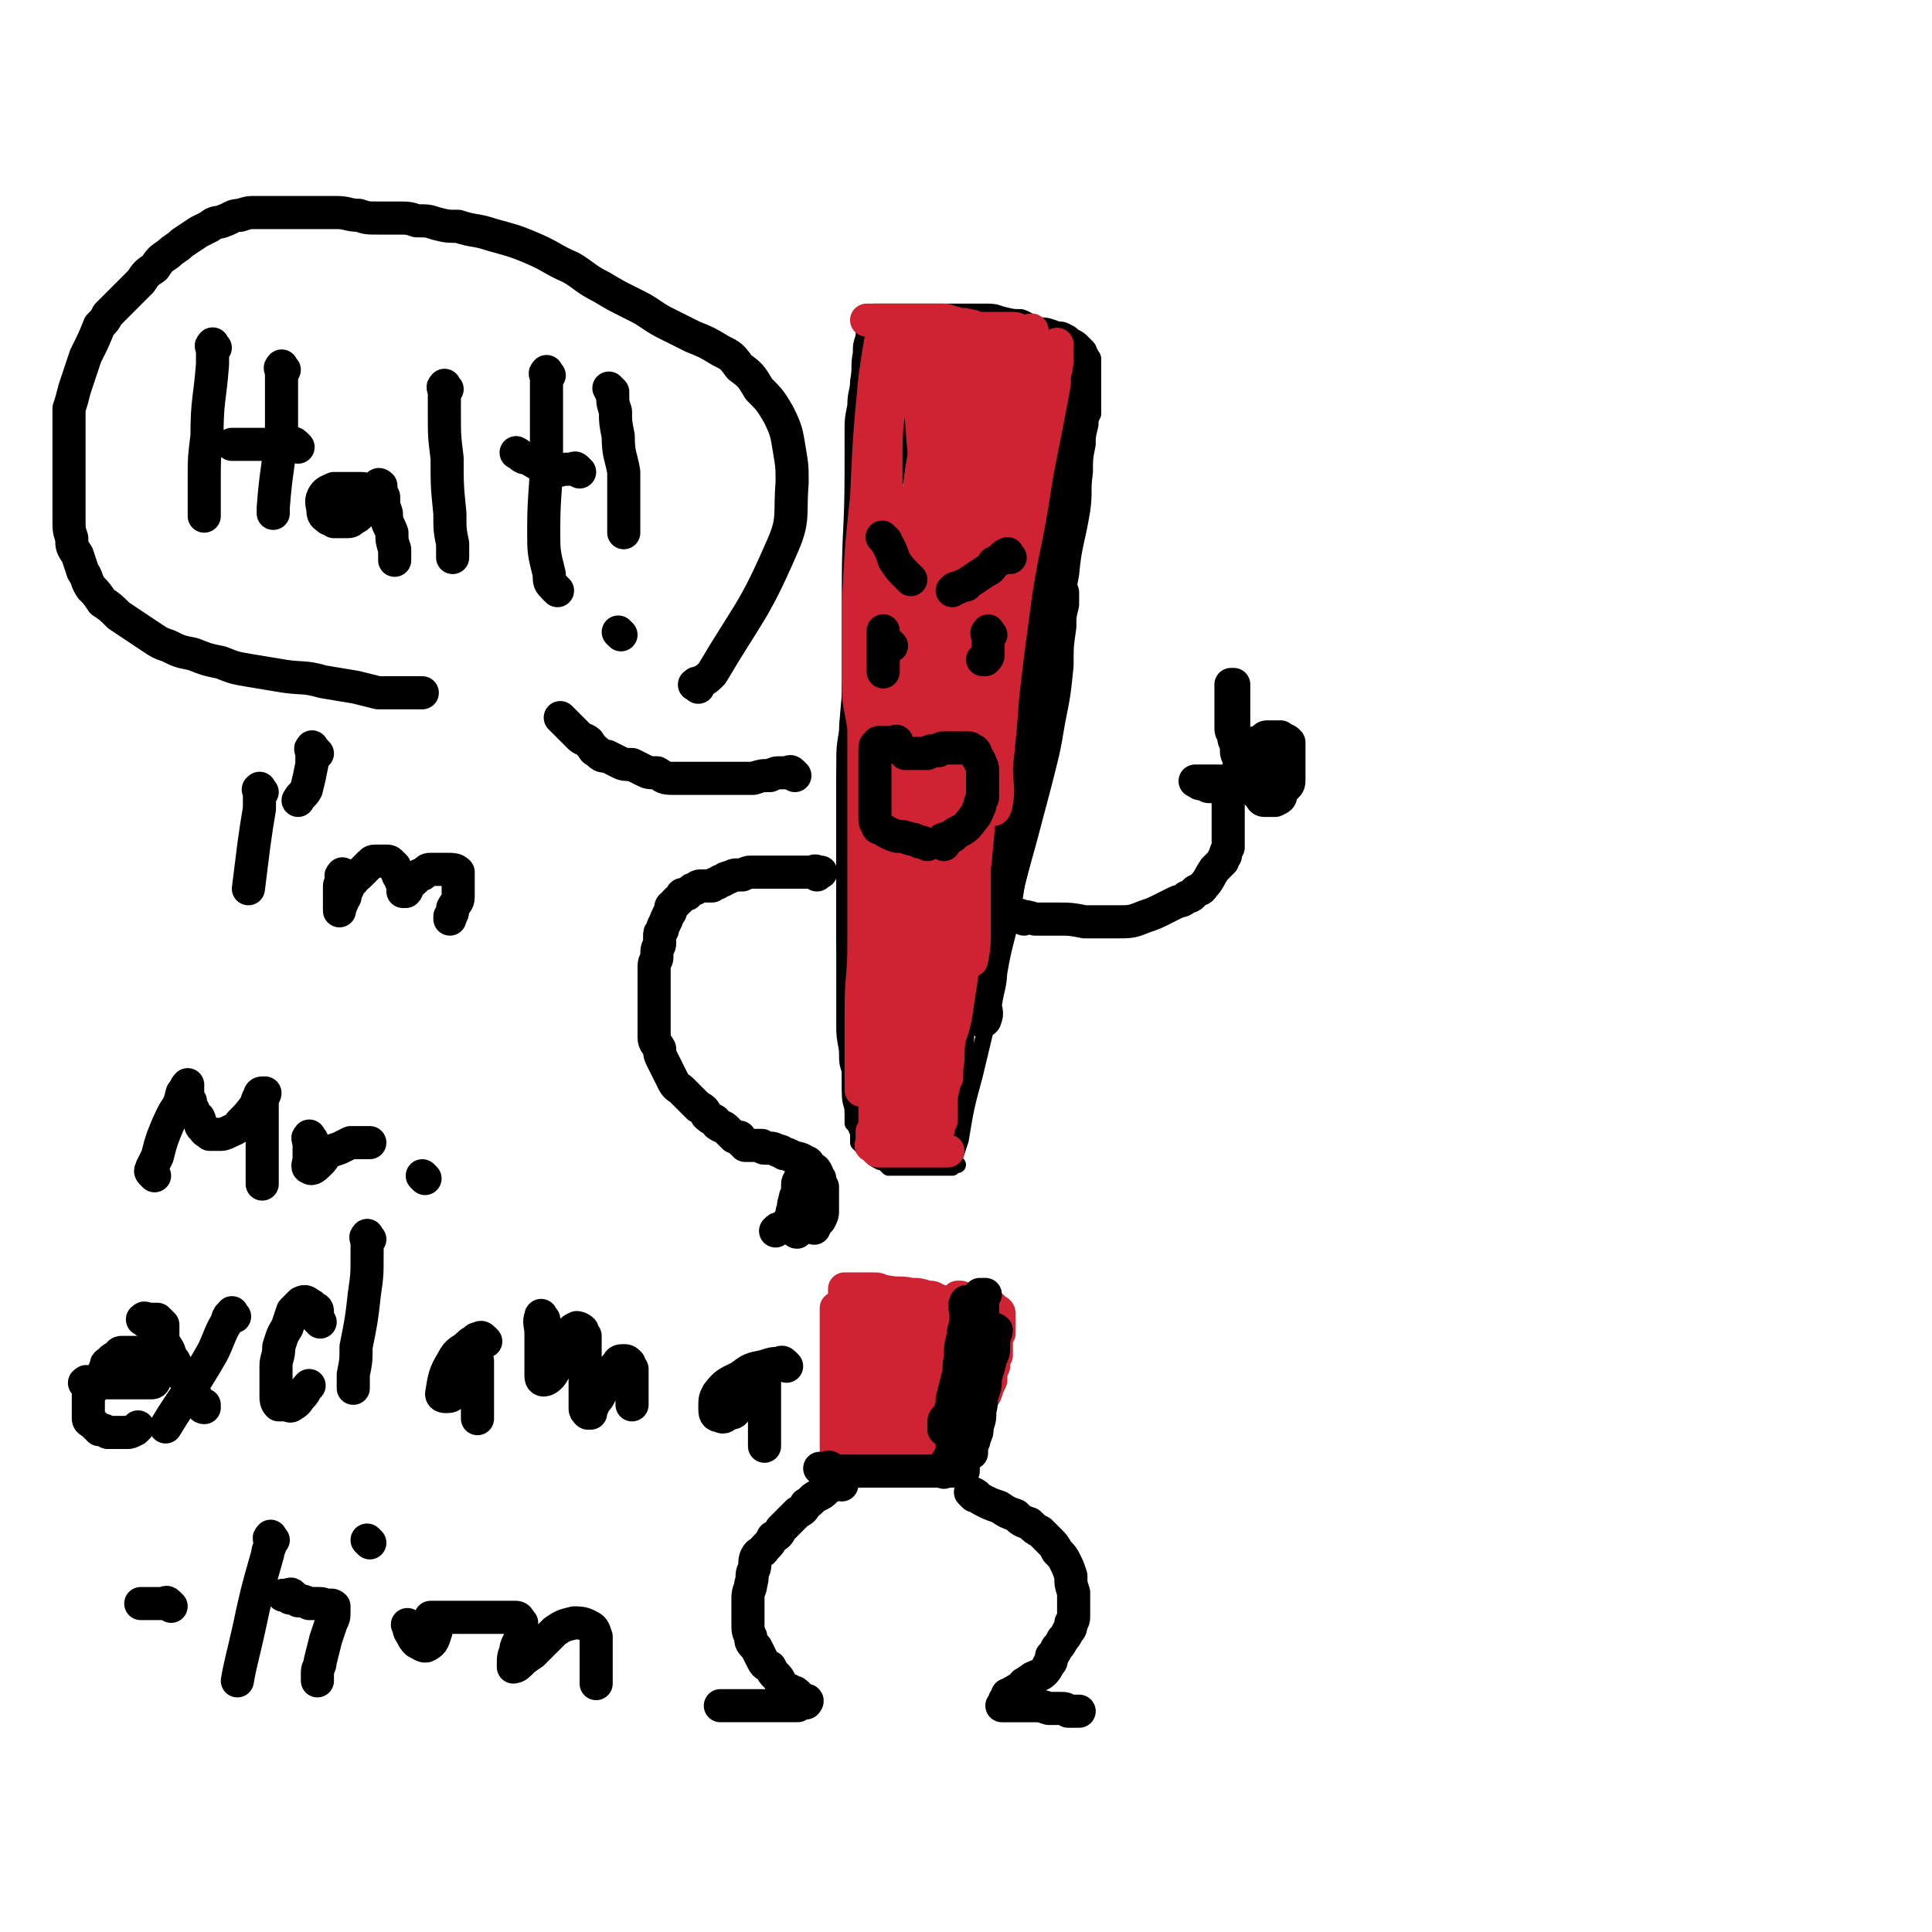 <svg viewBox='0 0 700 700' version='1.1' xmlns='http://www.w3.org/2000/svg' xmlns:xlink='http://www.w3.org/1999/xlink'><g fill='none' stroke='#000000' stroke-width='6' stroke-linecap='round' stroke-linejoin='round'><path d='M347,422c-1,-1 -1,-1 -1,-1 -1,-1 0,-1 0,-2 1,-3 1,-3 2,-6 2,-12 2,-12 5,-23 7,-29 7,-29 13,-59 5,-23 6,-23 10,-47 3,-14 3,-15 5,-29 2,-13 3,-13 4,-26 2,-10 1,-11 3,-21 1,-11 2,-11 4,-23 1,-7 0,-7 1,-14 0,-5 0,-5 1,-10 0,-3 0,-3 1,-7 0,-2 0,-2 1,-4 0,-2 0,-2 0,-4 0,-2 0,-2 0,-4 0,-1 0,-1 0,-3 0,-1 0,-1 0,-2 0,-1 0,-1 0,-2 0,-1 0,-1 0,-2 0,-1 0,-1 0,-2 0,-1 0,-1 0,-1 0,-1 -1,-1 -1,-2 -1,0 0,-1 -1,-2 -1,-1 -1,-1 -2,-2 -1,-1 -1,-1 -3,-2 -1,-1 -1,-1 -3,-2 -2,-1 -2,0 -4,-1 -3,-1 -3,-1 -5,-1 -4,-1 -4,-2 -7,-3 -3,0 -3,0 -7,-1 -3,-1 -3,-1 -7,-1 -3,0 -4,0 -7,0 -4,0 -4,0 -8,0 -3,0 -3,0 -6,0 -2,0 -2,0 -5,0 -2,0 -2,0 -4,0 -2,0 -2,0 -3,0 -2,0 -2,0 -3,0 -1,0 -1,0 -2,0 -1,0 -1,0 -1,0 -1,0 -1,0 -1,1 -1,1 -1,1 -1,2 -1,1 -1,1 -1,2 -1,2 -1,2 -1,4 -1,3 -1,3 -1,6 -1,5 0,5 -1,10 0,4 -1,4 -1,9 -1,5 -1,5 -1,10 0,7 0,7 0,14 0,21 -1,21 -1,41 0,12 0,12 0,24 0,9 0,9 0,18 0,6 -1,6 -1,11 -1,6 -1,6 -1,13 0,6 0,6 0,11 0,5 0,5 0,10 0,6 0,6 0,11 0,8 0,8 0,15 0,7 0,7 0,13 0,5 0,5 1,10 0,4 0,4 0,8 0,5 0,5 0,9 0,4 0,4 0,9 0,3 0,3 0,7 0,4 0,4 1,7 0,2 0,2 0,5 0,2 0,2 1,5 0,1 0,1 0,3 0,2 0,2 0,3 0,1 0,1 0,3 0,0 0,0 1,1 0,0 1,0 1,1 0,1 0,1 0,2 0,0 0,0 0,1 0,0 0,0 0,1 0,0 0,0 0,1 0,0 0,0 1,1 0,0 0,0 1,1 0,0 0,0 1,1 0,0 0,0 1,1 0,0 0,0 1,1 1,1 1,1 3,2 0,0 0,0 1,0 0,0 0,0 1,1 0,0 0,0 1,1 0,0 0,0 1,0 0,0 0,0 1,0 1,0 1,0 2,0 1,0 1,0 2,0 1,0 1,0 1,0 2,0 2,0 3,0 1,0 1,0 2,0 1,0 1,0 2,0 2,0 2,0 3,0 1,0 1,0 2,0 1,0 1,0 2,0 1,0 1,0 2,0 0,0 0,-1 0,-2 0,0 0,-1 0,-1 '/></g>
<g fill='none' stroke='#000000' stroke-width='12' stroke-linecap='round' stroke-linejoin='round'><path d='M366,153c-1,-1 -1,-1 -1,-1 -1,-1 0,-1 0,-1 0,0 0,1 0,2 0,2 0,2 0,5 0,8 0,8 -1,17 -1,12 -1,12 -2,25 0,10 0,10 -2,20 0,7 0,7 -1,13 0,2 0,2 0,5 0,0 0,1 0,1 0,-1 0,-2 0,-4 1,-3 1,-3 1,-7 2,-8 2,-8 3,-15 2,-11 1,-11 3,-22 1,-8 1,-8 2,-15 1,-6 1,-6 3,-11 0,-4 0,-4 2,-8 0,-3 1,-3 1,-6 1,-3 1,-3 1,-6 1,-2 1,-2 1,-4 0,0 0,0 0,-1 0,-1 0,-3 0,-2 0,0 0,1 0,3 0,4 0,4 0,7 0,7 0,7 -1,13 -1,11 -2,11 -3,23 -2,18 -1,18 -3,35 0,5 -1,5 -1,10 -1,3 -1,4 -1,7 0,1 0,3 0,3 0,-1 0,-3 0,-5 0,-2 0,-2 1,-5 0,-5 0,-5 1,-10 1,-9 1,-9 3,-19 2,-8 2,-8 4,-17 2,-7 2,-7 3,-15 0,-6 0,-6 1,-12 0,-3 0,-3 1,-7 0,-2 0,-2 1,-4 0,-2 0,-2 0,-4 0,-1 0,-1 0,-3 0,-1 0,-1 0,-3 0,-1 0,-1 0,-1 0,-1 0,-1 0,-1 0,0 0,1 0,2 0,4 0,4 0,7 0,5 0,5 0,10 0,8 0,8 0,17 0,10 -1,10 -2,21 0,7 -1,7 -1,15 0,5 0,5 0,9 0,2 0,2 0,4 0,1 0,1 0,3 0,0 0,1 0,1 0,-1 0,-2 0,-3 0,-1 0,-1 1,-3 0,-4 0,-4 1,-8 0,-5 0,-5 0,-10 0,-5 0,-5 1,-10 0,-5 0,-5 1,-10 0,-5 0,-5 0,-10 0,-5 0,-5 1,-9 0,-4 0,-4 1,-8 0,-2 0,-2 0,-5 0,-2 0,-2 0,-4 0,0 0,-1 0,0 0,0 0,1 0,2 0,4 0,4 0,7 0,6 -1,6 -1,12 -1,11 -1,11 -2,21 0,9 -1,9 -1,18 0,4 0,5 0,9 0,2 -1,2 -1,4 0,1 0,1 0,3 0,0 0,1 0,1 0,-2 0,-2 0,-4 0,-3 0,-3 0,-7 0,-4 0,-4 1,-8 0,-5 0,-5 0,-9 0,-5 0,-5 1,-9 0,-4 0,-4 0,-8 0,-4 0,-4 0,-9 0,-3 0,-3 0,-7 0,-3 0,-3 0,-6 0,-2 0,-2 0,-4 0,-2 0,-2 0,-4 0,-1 0,-1 0,-3 0,-1 0,-1 0,-2 0,-1 0,-1 0,-2 0,-1 0,-1 0,-1 0,-1 0,-1 0,-1 0,-1 0,-1 0,-1 0,-1 0,-1 0,-1 0,-1 0,-1 0,-1 0,0 0,-1 0,-1 0,-1 0,-1 -1,-1 -2,-1 -2,0 -5,-1 -1,0 -1,-1 -3,-1 -3,-1 -3,0 -6,-1 -1,0 -1,-1 -3,-1 -1,0 -1,0 -3,0 -1,0 -1,0 -3,0 -1,0 -1,0 -3,0 -1,0 -1,0 -3,0 -1,0 -1,0 -2,0 -1,0 -1,0 -2,0 -1,0 -1,0 -2,0 -1,0 -1,0 -2,0 -1,0 -1,0 -1,0 -1,0 -1,0 -2,0 -1,0 -1,0 -1,0 -1,0 -1,0 -2,0 -1,0 -1,0 -2,0 -1,0 -1,0 -2,0 -1,0 -1,0 -2,0 -1,0 -1,0 -2,0 -1,0 -1,0 -2,0 -1,0 -1,0 -1,0 -1,0 -1,0 -2,0 -1,0 -1,-1 -2,-1 0,0 -1,0 -1,0 -1,0 -1,0 -2,0 -1,0 -1,0 -1,0 -1,0 -1,0 -1,0 -1,0 -1,0 -1,0 0,0 0,-1 1,-1 1,-1 1,-1 2,-1 5,-1 5,-1 10,-2 2,0 2,0 5,0 2,0 2,0 5,0 2,0 2,0 5,0 2,0 2,0 4,0 2,0 2,0 5,0 2,0 2,0 5,0 2,0 2,0 5,1 2,0 2,0 4,0 2,0 2,0 4,1 2,0 2,0 3,1 2,0 2,0 3,1 2,0 2,0 3,1 1,0 1,0 3,1 1,0 1,0 2,0 0,0 0,1 1,1 1,0 1,0 1,0 1,0 0,0 -1,0 -1,0 -1,-1 -2,-1 -1,-1 -1,-1 -3,-1 -3,-1 -3,0 -5,-1 -3,-1 -3,-1 -5,-2 -3,0 -3,0 -5,-1 -2,-1 -2,-1 -4,-1 -3,-1 -3,-1 -5,-1 -2,0 -2,0 -4,0 -2,0 -2,0 -4,0 -2,0 -2,0 -4,0 -1,0 -1,0 -3,0 -1,0 -1,0 -2,0 -1,0 -2,0 -1,0 0,0 1,0 3,0 2,0 2,0 3,0 2,0 2,0 4,0 3,1 3,1 6,2 3,0 3,1 6,2 2,0 2,0 5,1 2,0 2,1 5,2 2,0 2,0 4,1 2,0 2,0 4,1 2,0 2,0 3,1 2,0 1,1 3,2 0,0 0,0 1,1 0,0 1,0 1,0 0,1 0,1 0,2 0,2 0,2 0,5 0,4 0,4 0,8 0,5 -1,5 -1,10 -1,9 0,9 -1,18 -2,10 -2,10 -4,19 -1,7 -1,7 -3,14 -1,5 -1,5 -3,10 -1,3 0,3 -2,7 0,1 0,1 -1,3 0,1 0,2 0,2 0,0 0,-1 0,-2 0,-2 0,-2 0,-4 0,-5 0,-5 1,-10 0,-9 1,-9 2,-18 0,-10 0,-10 1,-20 0,-11 0,-11 0,-21 0,-8 0,-8 0,-16 0,-4 0,-4 0,-8 0,-2 0,-2 -1,-4 0,-1 0,-1 -1,-2 -1,0 -1,0 -1,0 -1,0 -1,1 -2,2 -1,3 -2,3 -3,7 -2,7 -2,7 -3,14 -5,20 -5,19 -9,39 -2,13 -2,13 -4,26 0,10 0,10 0,19 0,9 -1,9 -1,17 0,1 0,2 0,2 0,0 0,-1 0,-1 0,-3 0,-3 1,-6 1,-7 1,-7 2,-15 2,-17 1,-18 3,-35 2,-16 3,-16 4,-33 1,-10 1,-11 2,-21 0,-7 0,-7 1,-13 0,-2 0,-2 0,-4 0,0 0,0 0,-1 0,-1 0,-1 0,-1 0,0 -1,1 -1,2 -1,4 -1,4 -2,8 -1,9 -1,9 -3,19 -2,21 -3,21 -4,43 -2,19 -2,19 -2,38 0,16 0,16 0,31 0,15 0,15 1,30 0,9 1,9 2,17 0,3 0,3 0,5 0,1 1,1 1,1 0,-1 0,-1 0,-3 0,-4 0,-4 0,-9 2,-12 2,-12 3,-25 2,-26 2,-26 4,-51 1,-18 0,-19 3,-37 1,-9 2,-9 4,-19 1,-4 1,-4 2,-8 0,-1 0,-1 0,-3 0,0 0,-1 0,0 0,0 0,1 0,2 0,6 0,6 -1,11 -2,13 -2,13 -4,25 -4,27 -4,27 -7,53 -2,20 -2,20 -4,40 -1,14 -1,14 -3,27 -1,12 0,12 -2,24 0,6 0,6 -1,11 0,1 0,2 0,3 0,0 0,-1 0,-2 0,-6 0,-6 1,-12 1,-11 2,-11 4,-22 3,-22 3,-22 6,-44 3,-17 3,-17 7,-35 3,-12 3,-12 7,-25 2,-7 2,-7 4,-15 2,-6 1,-6 3,-12 0,-2 0,-2 0,-4 0,0 0,-1 0,0 0,0 -1,1 -1,3 -1,5 -1,5 -2,9 -2,13 -3,13 -6,26 -5,25 -5,25 -10,50 -4,17 -5,17 -8,34 -2,13 -1,14 -2,27 -1,9 -1,9 -2,19 0,5 0,5 0,11 0,0 -1,1 0,1 0,-1 1,-2 2,-5 2,-6 1,-6 3,-12 4,-14 4,-14 8,-28 5,-18 5,-18 10,-37 3,-12 3,-11 5,-23 2,-10 2,-10 3,-20 0,-7 0,-7 1,-14 0,-4 0,-4 1,-8 0,-1 0,-1 0,-3 0,-1 0,-2 0,-1 0,0 -1,1 -2,2 -1,4 -1,4 -3,9 -2,11 -2,11 -5,22 -4,23 -5,23 -9,45 -3,16 -3,16 -5,31 -1,13 0,13 -2,26 0,7 -1,7 -2,14 0,2 1,3 0,5 0,1 -1,1 -1,1 -1,0 0,-1 0,-2 0,-2 0,-2 1,-5 0,-6 0,-6 2,-11 2,-12 3,-12 5,-23 3,-19 2,-19 6,-38 2,-12 3,-12 5,-23 1,-9 1,-9 2,-17 1,-10 1,-10 2,-19 0,-5 0,-5 1,-10 0,-2 0,-2 0,-3 0,-1 0,-1 0,-1 -1,0 -1,0 -2,1 -2,3 -2,3 -3,6 -4,9 -4,9 -7,19 -9,40 -9,41 -16,82 -3,15 -2,15 -4,30 -2,12 -2,12 -4,23 -1,10 -2,10 -3,19 -1,5 -1,5 -1,10 0,2 0,2 0,3 0,0 0,1 0,0 0,0 0,0 0,-1 1,-2 1,-2 2,-5 1,-6 1,-6 2,-13 2,-17 3,-17 5,-34 2,-16 1,-16 3,-32 0,-7 0,-7 0,-15 1,-3 1,-3 2,-6 0,-1 0,-2 0,-2 0,-1 0,1 0,2 0,2 0,2 0,4 0,4 -1,4 -1,9 -1,7 -1,7 -2,14 0,9 -1,9 -2,17 -1,10 -1,11 -2,21 0,8 0,8 -1,15 0,5 0,5 -1,9 0,2 -1,2 -1,5 0,2 0,2 0,4 0,1 0,1 0,3 0,1 0,1 0,2 0,0 0,0 0,1 0,1 0,1 -1,2 -1,0 -1,0 -1,0 -1,0 -1,0 -1,0 -1,0 -1,0 -3,0 -1,0 -1,0 -3,0 -1,0 -1,0 -2,0 -1,0 -1,0 -3,1 -1,0 -1,0 -3,0 -1,0 -1,0 -3,0 -1,0 -1,0 -3,0 -1,0 -1,0 -2,0 -1,0 -1,0 -2,0 -1,0 -1,0 -2,0 0,0 0,-1 0,-1 0,-1 -1,-1 -1,-2 -1,-1 -1,-1 -1,-3 -1,-2 -1,-2 -1,-5 -1,-3 -1,-3 -1,-7 0,-3 0,-3 0,-7 0,-4 -1,-4 -1,-7 -1,-5 -1,-5 -1,-9 0,-5 0,-5 0,-10 0,-5 0,-5 0,-10 0,-5 0,-5 0,-10 0,-5 0,-5 0,-10 0,-7 0,-7 0,-13 0,-6 0,-6 0,-12 0,-6 0,-6 0,-11 0,-5 0,-5 0,-10 0,-6 0,-6 1,-11 0,-11 0,-11 1,-22 0,-5 0,-5 1,-10 0,-5 0,-5 1,-10 0,-6 1,-6 2,-12 0,-5 0,-5 1,-10 0,-5 0,-5 1,-10 0,-4 0,-4 1,-8 0,-4 1,-4 2,-8 0,-3 0,-3 1,-6 0,-3 0,-3 1,-6 0,-3 0,-3 1,-7 0,-2 0,-2 0,-5 0,-3 0,-3 1,-6 0,-2 0,-2 0,-4 0,-2 0,-2 0,-4 0,-1 0,-1 1,-3 0,-1 0,-1 0,-2 0,-1 0,-1 0,-2 0,-1 0,-1 0,-1 0,-1 0,-1 0,-1 0,-1 0,-1 0,-1 0,-1 0,-1 0,-1 0,1 -1,2 -1,3 0,2 0,2 0,3 0,1 0,1 0,1 '/></g>
<g fill='none' stroke='#CF2233' stroke-width='12' stroke-linecap='round' stroke-linejoin='round'><path d='M371,140c-1,-1 -1,-2 -1,-1 -1,2 0,4 0,8 0,11 0,11 -1,23 -2,34 -2,34 -5,68 -1,20 -1,20 -3,40 0,7 1,7 0,13 0,1 -1,3 -1,2 -1,-1 0,-3 0,-6 0,-6 0,-6 1,-12 3,-30 3,-30 7,-60 3,-19 4,-19 7,-39 2,-12 2,-12 4,-25 1,-8 2,-7 3,-15 1,-4 1,-4 1,-9 0,-1 0,-3 0,-2 0,0 0,2 0,4 -1,5 -1,5 -1,10 -3,16 -3,16 -6,31 -5,22 -7,22 -11,44 -3,15 -3,16 -4,31 -1,12 -1,12 -1,24 0,1 0,1 0,2 0,0 0,1 0,0 0,-2 0,-2 0,-5 0,-5 0,-6 1,-11 1,-15 2,-15 4,-30 2,-22 3,-22 5,-44 1,-11 1,-11 1,-22 0,-9 -1,-9 0,-17 0,-5 1,-5 2,-10 1,-2 1,-2 1,-3 0,-1 0,-1 0,-1 0,-1 0,-1 0,-1 0,-1 0,-1 0,-1 0,-1 0,-1 0,-1 0,-1 0,-1 0,-1 -1,0 -1,0 -1,0 -1,0 -1,0 -1,1 -1,2 -1,2 -2,5 -1,6 -1,6 -3,12 -2,14 -2,14 -4,27 -2,17 -2,17 -4,33 -1,11 -1,11 -3,22 0,5 0,5 0,9 0,2 0,2 0,3 0,0 0,1 0,0 0,0 0,-1 0,-3 0,-2 0,-2 0,-4 0,-4 0,-4 0,-8 0,-7 0,-7 1,-13 0,-9 0,-9 2,-18 1,-9 1,-9 2,-18 1,-8 1,-8 3,-16 1,-5 1,-5 3,-10 0,-3 0,-3 2,-6 0,-2 1,-2 2,-4 0,-2 0,-2 1,-4 0,-1 0,-1 1,-2 0,-1 0,-1 0,-2 0,0 0,0 1,-1 0,-1 0,-1 0,-1 0,-1 0,-1 0,-1 0,-1 0,-1 0,-1 0,-1 0,-1 0,-1 0,-1 0,-1 0,-1 0,-1 0,-1 0,-1 0,-1 0,-1 0,-1 0,-1 -1,0 -1,0 -1,0 -1,0 -3,0 -1,0 -1,-1 -3,-1 -2,0 -2,0 -4,0 -2,0 -2,0 -4,0 -2,0 -2,0 -4,0 -2,0 -2,-1 -4,-1 -3,-1 -3,0 -5,-1 -2,0 -2,-1 -4,-1 -2,0 -2,0 -4,0 -2,0 -2,0 -4,0 -1,0 -1,0 -3,0 -2,0 -2,0 -4,0 -1,0 -1,0 -3,0 -1,0 -1,0 -3,0 -1,0 -1,0 -2,0 -1,0 -1,0 -2,0 -1,0 -1,0 -1,0 -1,0 -1,0 -1,0 -1,0 -1,0 -1,0 0,0 1,0 2,0 0,0 0,0 1,0 1,1 1,1 2,2 1,0 1,0 1,0 2,1 1,1 3,2 1,0 1,0 2,0 2,0 2,0 3,0 1,0 1,0 3,0 1,0 1,0 2,0 1,0 1,0 2,0 1,0 1,0 2,0 0,0 0,0 1,0 1,0 1,0 2,0 0,0 0,0 1,0 1,1 1,1 2,2 1,2 1,2 2,5 1,8 1,8 2,16 1,17 1,17 2,34 1,18 1,18 2,36 0,12 0,12 0,25 0,7 0,7 0,14 0,3 0,3 0,6 0,1 0,3 0,2 0,-4 0,-5 0,-10 0,-8 1,-8 2,-15 2,-19 2,-19 4,-39 2,-18 2,-18 3,-37 1,-12 0,-12 1,-24 0,-4 1,-3 2,-7 0,-1 0,-3 0,-2 0,0 0,1 0,2 0,5 -1,5 -1,9 -1,15 -2,15 -3,30 -2,29 -1,29 -3,59 -1,22 -2,22 -3,45 0,18 0,18 0,37 0,14 0,14 0,27 0,7 0,8 -1,13 0,0 -1,-1 -1,-2 -1,-19 -1,-19 -1,-38 -1,-19 -1,-19 -1,-39 0,-20 0,-20 0,-40 0,-19 0,-19 1,-37 0,-12 1,-12 2,-24 0,-12 0,-12 1,-24 0,-7 0,-7 0,-15 0,-3 0,-3 0,-6 0,-1 0,-2 0,-2 0,-1 -1,0 -1,2 -1,3 -1,3 -2,6 -4,36 -4,36 -7,72 -2,21 -1,21 -2,43 0,14 0,14 0,29 0,10 0,10 0,20 0,3 0,6 0,7 0,1 0,-2 0,-5 0,-7 0,-7 1,-14 0,-11 0,-11 1,-22 0,-17 -1,-17 0,-33 1,-19 1,-19 2,-38 1,-15 1,-15 2,-30 0,-12 1,-12 2,-23 0,-5 0,-5 0,-10 0,-2 0,-2 0,-4 0,0 0,0 0,0 -1,-1 -1,-1 -2,0 -1,1 -1,1 -2,3 -2,5 -2,5 -3,10 -5,21 -6,21 -9,43 -3,25 -3,25 -4,50 0,20 -1,20 1,40 1,19 2,19 4,38 1,8 1,8 2,16 0,2 0,4 0,4 0,0 0,-3 0,-5 0,-8 0,-8 1,-15 0,-13 0,-13 0,-27 0,-27 0,-27 0,-53 0,-21 1,-21 0,-41 -1,-15 -2,-15 -3,-30 -1,-14 -1,-15 -2,-29 0,-1 -1,-1 -1,-2 -1,-1 -1,-1 -1,-1 -1,0 -1,0 -2,0 -1,0 -1,0 -2,1 -1,3 -1,3 -2,7 -2,11 -2,11 -3,22 -2,27 -1,28 -1,55 0,20 0,20 0,41 0,13 0,13 0,25 0,6 -1,6 0,11 0,2 1,3 2,4 0,0 0,-1 0,-3 0,-5 0,-5 0,-10 0,-12 0,-12 0,-24 0,-26 -1,-26 -1,-53 0,-17 0,-17 0,-34 0,-12 1,-12 2,-24 0,-7 0,-7 0,-13 0,-3 0,-3 0,-5 0,-1 0,-1 0,-3 0,-1 0,-1 0,-1 0,-1 -1,0 -2,1 -1,2 -1,2 -2,5 -1,6 -1,6 -2,13 -2,21 -2,21 -3,43 -2,19 -2,19 -3,39 0,15 0,15 0,29 0,8 1,8 2,16 0,2 0,3 0,4 0,0 0,0 0,0 0,-3 0,-3 0,-5 0,-6 0,-6 0,-12 1,-11 1,-11 2,-23 0,-20 0,-20 0,-41 0,-11 0,-11 1,-21 0,-6 1,-6 2,-11 0,-2 0,-2 0,-4 0,0 0,1 0,1 0,2 -1,2 -1,5 -1,6 -1,6 -1,12 -1,18 -1,18 -2,37 0,27 -1,27 -1,55 0,21 0,21 0,43 0,19 0,19 0,38 0,9 0,9 0,18 0,3 0,3 0,7 0,1 0,3 0,3 0,-1 0,-3 1,-5 0,-4 1,-4 2,-8 1,-11 1,-11 2,-22 2,-25 2,-25 4,-51 2,-17 1,-17 3,-34 1,-10 2,-10 3,-19 0,-4 0,-4 0,-8 0,-1 0,-3 0,-2 0,0 -1,1 -1,3 -1,5 0,5 -1,10 -1,12 -2,12 -3,24 -3,24 -4,24 -7,47 -2,18 -1,19 -3,37 0,12 -1,12 -1,24 0,8 0,8 0,17 0,5 0,5 0,9 0,1 0,3 0,3 0,-2 0,-4 0,-8 1,-8 1,-8 2,-15 1,-14 1,-14 2,-29 1,-20 1,-20 3,-40 0,-13 0,-13 1,-26 0,-5 -1,-5 1,-10 0,-1 0,-1 2,-2 0,0 0,0 1,0 0,1 -1,1 -1,2 0,4 0,4 0,8 0,7 -1,7 -1,14 -1,11 0,11 -1,23 -1,26 -1,26 -3,52 0,4 -1,4 -1,8 0,4 0,4 0,8 0,3 0,3 0,7 0,3 0,3 0,6 0,2 0,2 0,5 0,2 0,2 0,4 0,1 0,1 0,3 0,1 0,1 0,2 0,1 1,1 1,2 0,0 0,0 0,1 0,0 0,0 1,0 0,0 0,0 1,0 0,0 0,0 1,0 1,0 1,0 2,0 1,0 1,0 2,0 1,0 1,0 2,0 1,0 1,0 2,0 2,0 2,0 3,0 2,0 2,0 3,0 1,0 1,0 3,0 0,0 0,0 1,0 0,0 0,0 1,-1 0,-1 0,-1 1,-3 0,-2 0,-2 0,-5 0,-4 0,-4 1,-8 0,-5 0,-5 0,-10 0,-6 0,-6 0,-12 0,-8 -1,-8 0,-15 1,-13 2,-13 4,-26 0,-5 0,-5 1,-10 0,-6 1,-6 2,-11 0,-4 0,-4 1,-8 0,-3 0,-3 1,-7 0,-2 0,-2 0,-5 0,-3 0,-3 0,-5 0,-2 0,-2 0,-4 0,-1 0,-2 0,-1 0,0 -1,0 -1,2 -1,3 -1,3 -2,6 -1,9 -2,9 -3,18 -3,20 -2,21 -6,41 -2,14 -3,14 -6,28 -2,10 -1,10 -3,20 0,5 0,5 -1,10 0,2 0,5 0,4 1,-1 1,-4 2,-8 1,-5 1,-5 2,-11 1,-12 2,-12 3,-24 2,-20 2,-20 3,-40 0,-14 0,-14 0,-29 0,-9 0,-9 -2,-18 0,-3 -1,-3 -3,-6 -1,0 -2,-1 -2,0 -2,2 -1,3 -2,7 -1,7 -2,7 -3,14 -1,13 -1,14 -2,27 -1,31 -1,31 -2,62 0,7 0,7 1,15 0,3 0,3 1,6 0,1 0,2 1,2 0,-1 -1,-2 -1,-4 0,-3 0,-4 0,-7 0,-7 0,-7 0,-15 0,-16 0,-16 1,-32 0,-14 0,-14 0,-29 0,-7 0,-7 0,-13 0,-1 0,-1 0,-1 0,1 0,1 1,3 0,5 0,5 0,10 0,8 1,8 0,16 -1,10 -2,10 -3,19 0,6 0,6 0,12 0,3 0,3 0,5 0,1 0,2 0,2 0,0 0,-1 0,-2 0,-2 0,-2 1,-5 1,-7 1,-7 3,-14 4,-16 4,-16 9,-32 4,-16 4,-16 8,-31 2,-6 1,-7 4,-12 1,-3 2,-3 4,-5 0,-1 0,-1 1,-3 0,-1 0,-1 1,-2 0,0 0,0 1,-1 0,-1 0,-1 1,-2 0,0 0,0 1,0 0,-1 0,-2 0,-1 0,0 0,1 0,3 0,4 0,5 0,9 -1,11 -1,11 -3,21 -2,22 -2,22 -5,44 -1,12 -1,12 -3,25 -1,7 -1,7 -3,13 -1,6 0,6 -1,11 0,1 0,1 0,3 0,0 0,1 0,0 0,0 0,0 0,-1 0,-2 0,-2 0,-5 0,-5 0,-5 1,-10 1,-10 1,-10 2,-21 1,-10 1,-10 2,-21 0,-8 0,-8 1,-16 0,-5 1,-4 2,-9 0,-3 0,-3 0,-5 1,-2 1,-2 1,-4 0,-2 0,-2 0,-4 0,-1 0,-1 0,-2 0,0 0,-1 0,0 0,1 0,2 0,4 0,3 -1,3 -1,6 -1,7 0,7 -1,13 -1,9 -1,10 -2,19 0,9 -1,9 -2,18 -1,9 -1,9 -2,17 -1,9 -1,9 -2,19 0,2 -1,2 -1,4 0,1 0,1 0,3 0,0 0,1 0,1 0,-1 0,-2 0,-3 0,-3 0,-3 0,-6 0,-4 0,-4 1,-9 0,-9 0,-9 1,-17 0,-9 0,-9 2,-18 0,-6 1,-6 2,-13 0,-2 0,-2 1,-5 0,-2 0,-2 0,-4 0,-1 0,-1 0,-2 0,0 0,-1 0,0 0,0 -1,0 -1,2 -1,3 -1,3 -1,6 -1,6 0,6 -2,11 -2,10 -2,10 -5,19 -2,11 -2,11 -4,22 -2,7 -2,7 -3,14 0,3 0,3 0,7 0,1 -1,1 -1,3 0,1 0,1 0,2 0,0 0,0 0,1 0,0 0,0 0,1 0,0 0,0 0,0 0,1 0,1 0,1 '/><path d='M336,410c-1,-1 -1,-2 -1,-1 -1,0 -1,0 -1,1 -1,0 -1,0 -2,1 -2,1 -3,0 -6,1 -1,0 -1,0 -2,0 -1,0 -1,0 -2,0 -1,0 -1,0 -2,0 -1,0 -1,0 -1,0 -1,0 -1,0 -1,0 -1,0 -1,0 -1,0 -1,0 -1,0 -1,0 0,0 0,0 0,-1 0,0 0,-1 0,-1 1,0 1,0 2,0 2,0 2,0 3,0 4,0 4,0 8,0 2,0 2,0 3,0 2,0 2,0 3,1 1,0 1,0 2,1 0,0 1,0 0,0 0,1 -1,0 -2,0 -1,0 -1,1 -3,2 -3,0 -3,0 -5,1 -2,0 -2,0 -4,0 -2,0 -2,0 -4,0 -1,0 -1,0 -2,0 -1,0 -2,0 -1,0 0,0 1,1 2,2 2,0 2,0 5,0 2,0 2,0 5,0 3,0 3,0 6,0 2,0 2,0 4,0 2,0 2,0 3,0 1,0 1,0 2,0 0,0 1,0 0,0 -1,0 -1,0 -3,0 -1,0 -1,0 -3,0 -3,0 -3,-1 -5,-1 -3,0 -3,0 -6,0 0,0 -1,0 0,0 0,0 1,0 2,0 2,0 2,0 4,1 2,0 2,0 4,0 2,0 2,0 3,0 1,0 2,0 2,0 0,0 -1,-1 -2,-1 0,0 -1,0 -1,0 '/><path d='M342,473c-1,-1 -1,-1 -1,-1 -1,-1 -1,-1 -2,-1 -1,-1 -1,-1 -3,-1 -3,-1 -3,-1 -6,-1 -4,-1 -4,0 -9,-1 -2,0 -2,-1 -4,-1 -2,0 -2,0 -4,0 -1,0 -1,0 -2,0 -1,0 -1,0 -2,0 -1,0 -1,0 -1,0 -1,0 -1,0 -1,0 -1,0 -1,0 -1,0 0,1 0,1 0,2 0,2 -1,2 -1,5 -1,3 -1,3 -1,6 0,4 0,4 0,8 0,4 0,4 0,7 0,4 0,4 0,7 0,2 0,2 0,5 0,2 0,2 0,3 0,1 0,1 0,3 0,0 0,0 0,1 1,0 1,-1 2,-1 0,0 0,0 1,0 1,0 1,0 2,0 1,0 1,0 2,0 1,0 1,0 2,0 2,0 2,0 3,0 1,0 1,0 3,0 1,0 1,0 2,1 2,0 2,0 4,1 0,0 0,0 1,1 0,0 0,0 1,0 0,0 0,0 1,0 0,0 0,0 0,0 1,0 1,0 2,0 0,0 0,0 1,0 0,0 0,0 0,0 1,0 1,0 1,0 1,0 1,0 1,1 0,0 0,0 0,0 1,1 1,0 3,0 1,0 1,0 2,0 2,0 2,0 3,0 2,0 2,0 3,0 1,0 1,0 3,1 1,0 1,0 2,0 0,0 0,0 1,0 0,0 0,0 1,0 0,0 0,0 0,0 1,0 0,1 0,1 0,0 1,0 1,0 0,0 0,-1 0,-1 0,-1 0,-1 1,-2 0,-1 0,-1 1,-3 0,-1 0,-1 1,-3 0,-3 1,-3 2,-5 1,-3 1,-3 2,-5 0,-3 0,-3 1,-5 0,-2 0,-2 1,-4 0,-2 0,-2 0,-4 0,-2 0,-2 1,-4 0,-1 0,-1 0,-2 0,-1 0,-1 0,-1 0,-1 0,-1 0,-1 0,-1 0,-1 0,-1 0,-1 0,-1 0,-1 0,-1 0,-1 0,-1 0,-1 -1,-1 -1,-1 -1,-1 -1,-1 -1,-1 -1,-1 -1,-1 -2,-1 -1,0 -1,0 -2,0 -1,0 -1,-1 -2,-1 -1,-1 -1,-1 -2,-1 -1,0 -1,0 -2,0 -1,0 -1,0 -1,0 -1,0 -1,-1 -1,-1 -1,0 -1,0 -1,0 0,1 0,1 0,2 0,4 -1,4 -1,7 0,4 0,4 0,8 0,4 -1,4 -1,7 -1,3 -1,3 -1,7 0,2 0,2 0,5 0,2 -1,1 -1,3 0,1 0,1 0,3 0,0 0,1 0,1 0,-1 0,-2 0,-3 0,-2 0,-2 0,-5 0,-3 0,-3 0,-6 0,-3 0,-3 0,-6 0,-2 0,-2 0,-5 0,-2 0,-2 0,-4 0,-2 0,-2 0,-4 0,-1 0,-1 0,-2 0,-1 0,-1 1,-2 0,-1 0,-2 0,-1 0,0 0,1 0,3 0,3 -1,3 -1,6 -1,3 0,3 -1,6 0,3 -1,3 -1,7 0,2 0,2 0,5 0,2 0,2 0,4 0,1 0,1 0,3 0,0 0,1 0,1 1,-1 1,-1 1,-2 2,-2 2,-2 3,-4 1,-3 1,-3 2,-5 1,-3 1,-3 2,-5 0,-2 0,-2 1,-4 0,-2 0,-2 1,-4 0,-1 0,-1 1,-2 0,-1 0,-1 0,-1 0,-1 0,-1 1,-1 0,-1 0,-2 0,-1 0,0 0,1 0,3 0,2 0,2 0,3 0,2 0,2 0,4 0,3 0,2 -1,5 0,2 -1,2 -1,4 -1,2 -1,2 -1,5 0,1 0,1 0,3 0,2 0,2 0,3 0,1 0,1 0,3 0,0 0,0 0,1 0,0 0,0 0,0 0,1 0,1 0,2 0,0 0,0 0,1 0,0 0,0 0,1 0,0 0,0 0,0 0,1 0,1 0,1 0,1 0,1 0,1 0,0 0,0 -1,0 -1,0 -1,0 -1,0 -1,0 -1,0 -1,0 -2,0 -2,0 -3,0 -1,0 -1,0 -2,0 -1,0 -1,0 -1,0 -1,0 -1,0 -1,0 -1,0 -1,0 -1,0 -1,0 -1,0 -1,0 -1,0 -1,0 -1,0 -1,0 -1,0 -1,0 -1,0 -1,0 -1,0 0,0 0,1 0,1 0,0 0,-1 1,-1 0,-1 0,-1 1,-1 0,-1 1,-1 2,-1 0,0 0,0 1,0 0,0 0,0 1,0 0,0 0,-1 1,-1 0,0 1,0 1,0 -1,0 -1,0 -2,0 -1,0 -1,0 -2,1 0,0 -1,0 -1,0 -2,1 -2,1 -4,2 -1,0 0,0 -1,1 -1,0 -1,0 -1,0 -1,0 0,-1 0,-1 0,-1 0,-1 1,-2 0,-1 0,-1 1,-3 0,-1 1,-1 2,-3 1,-3 1,-3 2,-5 1,-3 1,-3 2,-5 1,-3 1,-3 2,-6 0,-2 0,-3 1,-5 0,-2 0,-2 1,-4 0,-1 0,-1 1,-3 0,-1 0,-1 0,-2 0,-1 0,-2 0,-1 0,0 0,2 0,4 0,3 0,3 -1,6 -1,3 -1,3 -2,6 0,3 -1,3 -2,6 0,2 0,2 -1,5 -1,3 0,3 -1,5 -1,3 -1,3 -2,6 -1,2 -1,2 -1,3 0,1 0,1 0,2 0,0 -1,0 -1,1 0,0 0,0 0,1 0,0 0,0 0,1 0,0 0,0 0,0 -1,1 -1,0 -2,0 -1,0 -1,0 -2,0 -1,0 -1,0 -2,0 -1,0 -1,0 -3,0 -2,0 -2,0 -4,0 -1,0 -1,0 -3,0 -1,0 -1,0 -3,0 -1,0 -1,0 -3,0 -1,0 -1,0 -2,0 -1,0 -1,0 -1,0 -1,0 -1,0 -1,0 -1,0 -1,0 -1,0 -1,0 -1,0 -1,0 -1,0 -1,0 -1,0 -1,0 -1,0 -1,0 -1,-1 -1,-1 -1,-2 0,-1 0,-1 0,-3 0,-1 0,-1 0,-3 0,-2 0,-2 0,-4 0,-3 0,-3 0,-6 0,-3 0,-3 0,-7 0,-3 0,-3 0,-7 0,-3 0,-3 0,-7 0,-3 0,-3 0,-6 0,-2 0,-2 0,-4 0,-3 0,-6 0,-5 0,0 0,3 0,6 0,4 0,4 0,7 0,5 0,5 0,9 0,5 0,5 0,10 0,5 0,5 0,9 0,3 0,3 1,7 0,1 0,2 1,3 0,0 1,0 2,0 1,-1 1,-1 2,-3 1,-2 1,-2 2,-4 2,-3 2,-3 3,-7 2,-4 2,-4 3,-9 0,-4 0,-4 1,-8 0,-3 0,-3 0,-6 0,-1 0,-2 0,-3 0,0 -1,1 -1,2 -1,1 -1,1 -1,3 -1,3 -1,3 -1,5 0,3 0,3 0,6 0,2 0,2 0,5 0,2 0,2 0,3 0,2 1,2 2,3 0,0 1,0 2,0 1,0 1,-1 2,-2 2,-1 2,-1 3,-3 2,-3 2,-3 3,-6 0,-3 0,-3 0,-7 0,-3 0,-3 0,-6 0,-2 0,-2 -1,-4 -1,-2 -1,-2 -3,-3 -1,0 -1,1 -3,2 -2,1 -2,1 -3,3 -2,3 -2,3 -3,6 -1,3 -1,3 -1,6 0,2 0,2 0,5 0,2 0,3 1,5 0,2 1,2 2,3 2,1 2,1 4,1 3,0 3,0 5,-1 2,-1 3,-1 5,-3 2,-2 2,-3 3,-6 2,-4 2,-4 3,-9 0,-4 1,-4 0,-8 -1,-4 -1,-4 -3,-6 -2,-2 -2,-2 -4,-3 -3,0 -3,-1 -6,1 -4,2 -4,2 -7,6 -3,3 -2,4 -4,8 -1,4 -1,4 -1,9 0,4 0,4 0,8 0,3 0,4 2,6 1,2 1,2 3,3 2,0 2,0 4,0 3,0 3,0 5,-2 2,-1 3,-1 5,-3 2,-4 3,-4 3,-8 1,-11 2,-12 -1,-22 -1,-4 -2,-4 -6,-6 -2,-2 -3,-2 -6,-3 -2,0 -3,-1 -5,0 -2,0 -3,1 -4,2 -3,3 -3,4 -4,8 -2,4 -2,4 -2,8 0,5 0,5 1,10 0,5 0,5 2,9 2,3 3,3 6,5 2,2 2,2 5,2 3,0 3,0 6,-2 2,-1 2,-1 3,-3 2,-3 2,-3 3,-7 0,-5 1,-5 0,-11 -1,-6 -1,-6 -3,-11 -1,-4 -1,-4 -3,-7 -1,-2 -1,-2 -3,-4 -2,0 -2,0 -4,0 -1,0 -2,0 -3,1 -1,0 -1,1 -1,2 0,2 0,2 0,4 0,2 0,2 0,3 0,1 0,1 0,2 0,0 -1,0 -1,0 -1,0 -1,0 -2,0 -1,0 -1,0 -3,0 -2,0 -2,0 -4,0 0,0 0,0 0,0 '/></g>
<g fill='none' stroke='#000000' stroke-width='12' stroke-linecap='round' stroke-linejoin='round'><path d='M351,473c-1,-1 -1,-2 -1,-1 -1,1 0,2 0,4 0,4 0,4 0,7 -1,11 -1,11 -2,21 0,3 0,3 -1,7 0,2 -1,2 -1,4 0,1 0,1 0,3 0,0 0,1 0,1 0,-1 0,-1 1,-2 0,-2 0,-2 1,-3 0,-4 0,-4 1,-7 0,-4 0,-4 1,-8 0,-4 0,-4 0,-8 0,-4 0,-4 0,-7 0,-2 0,-2 0,-5 0,-1 0,-1 0,-3 0,0 0,-1 0,0 0,0 0,1 0,2 0,3 -1,3 -1,6 -1,4 -1,4 -1,8 -1,4 0,4 -1,7 -1,4 -1,4 -2,8 0,2 0,2 -1,5 0,2 0,2 -1,3 0,1 -1,1 -1,2 0,0 0,1 0,1 0,-1 0,-2 0,-3 0,-1 1,-1 2,-3 1,-2 1,-2 2,-5 1,-3 1,-3 2,-7 1,-3 1,-3 2,-7 2,-6 2,-6 4,-12 0,-2 0,-2 1,-4 0,-2 0,-2 1,-4 0,-1 0,-1 0,-1 0,-1 0,-1 0,-1 0,1 0,1 0,3 0,3 0,3 0,6 0,3 -1,3 -1,6 -1,4 0,4 -1,7 -1,4 -1,4 -2,7 0,3 0,3 -1,7 -1,2 -1,2 -1,5 0,2 0,2 0,4 0,2 0,2 0,3 0,0 0,1 0,0 0,0 0,0 0,0 0,-1 0,-1 0,-3 0,-1 0,-1 1,-3 0,-3 0,-3 1,-6 0,-3 1,-3 2,-6 1,-3 1,-3 2,-6 1,-2 1,-2 2,-5 0,-2 0,-2 1,-4 0,-2 0,-2 1,-4 0,0 0,-1 1,0 0,1 -1,2 -1,5 0,3 0,3 -1,5 -1,4 -1,4 -2,7 0,3 0,3 -1,6 -1,3 0,3 -1,6 0,3 0,3 -1,6 0,2 0,2 -1,4 0,2 -1,2 -1,3 0,1 0,1 0,2 0,0 0,1 0,0 0,0 0,-1 0,-2 0,-1 0,-1 0,-3 0,-1 0,-1 0,-3 0,-2 0,-2 0,-4 0,-3 0,-3 0,-5 0,-3 0,-3 0,-6 0,-3 0,-3 0,-6 0,-2 0,-2 0,-5 0,-2 0,-2 0,-4 0,-2 0,-2 1,-4 0,-2 0,-2 1,-4 0,-1 0,-1 1,-3 0,-1 0,-1 1,-2 0,0 0,-1 0,-1 0,-1 0,-1 0,-1 0,-1 0,-1 0,-1 0,-1 0,-1 0,-1 0,-1 0,-1 0,-1 0,-1 0,-1 0,-1 0,0 1,0 1,0 0,0 0,0 -1,0 -1,0 -1,0 -1,0 '/><path d='M352,477c-1,-1 -1,-2 -1,-1 -1,0 0,1 0,2 0,2 -1,2 -1,5 -1,6 -1,6 -2,12 0,6 -1,6 -2,12 0,6 -1,6 -1,11 0,3 0,3 0,5 0,1 0,1 0,3 0,0 0,1 0,1 0,-1 0,-2 0,-3 0,-1 0,-1 1,-3 0,-1 0,-1 1,-3 0,-2 0,-2 0,-4 0,-1 0,-1 1,-2 0,0 0,-1 1,0 0,0 -1,1 -1,2 0,2 -1,2 -1,3 -1,2 0,2 -1,4 0,2 0,2 -1,4 0,2 0,2 -1,3 -1,2 -1,2 -2,3 0,1 0,1 0,2 0,0 0,1 0,0 0,0 0,0 0,-1 0,-1 0,-1 1,-2 0,-1 1,-1 2,-3 1,-3 1,-3 3,-6 0,-1 0,-1 0,-2 0,0 0,-1 1,-1 0,0 0,0 1,0 0,1 -1,1 -1,2 0,1 0,1 0,2 0,1 0,1 0,2 0,1 0,1 0,2 0,1 0,1 0,2 0,0 0,0 0,1 0,1 0,1 0,2 0,0 0,0 0,1 0,0 0,1 0,1 0,0 -1,0 -1,0 -1,0 -1,0 -1,0 -1,0 -1,0 -1,0 -1,0 -1,0 -1,0 -1,0 -1,0 -2,0 -1,0 -1,0 -2,0 -1,0 -1,0 -2,0 -1,0 -1,0 -2,0 -1,0 -1,0 -2,0 -1,0 -1,0 -2,0 -1,0 -1,0 -2,0 -1,0 -1,0 -2,0 -1,0 -1,0 -2,0 -1,0 -1,0 -2,0 -1,0 -1,0 -2,0 -1,0 -1,0 -2,0 -1,0 -1,0 -2,0 -1,0 -1,0 -1,0 -1,0 -1,0 -1,0 -1,0 -1,0 -1,0 -1,0 -1,0 -1,0 -1,0 -1,0 -1,0 -1,0 -1,0 -1,0 -1,0 -1,0 -2,0 0,0 0,0 -1,0 -1,0 -1,0 -1,0 -1,0 -1,0 -1,0 -1,0 -1,0 -1,0 -1,0 -1,0 -1,0 -1,0 -1,0 -1,0 -1,0 -1,0 -1,0 -1,0 -1,0 -2,0 -1,0 -1,-1 -1,-1 -1,-1 -1,0 -1,0 -1,0 -1,0 -2,0 0,0 0,0 -1,0 '/><path d='M321,196c-1,-1 -2,-2 -1,-1 0,0 1,1 2,3 1,2 1,2 2,5 2,3 2,3 5,6 0,0 0,0 1,1 '/><path d='M366,202c-1,-1 -1,-2 -1,-1 -1,0 -1,0 -2,1 -1,1 -1,1 -3,2 -1,2 -1,2 -3,3 -3,2 -3,2 -6,4 0,0 0,0 -1,1 -1,0 -1,0 -3,1 -1,0 -1,0 -2,1 0,0 0,0 0,0 '/><path d='M359,230c-1,-1 -1,-2 -1,-1 -1,0 0,1 0,3 0,1 0,1 0,2 0,1 0,1 0,3 0,1 0,1 -1,2 -1,0 -1,0 -1,0 '/><path d='M323,234c-1,-1 -1,-1 -1,-1 -1,-1 -1,0 -1,0 -1,1 -1,1 -1,2 0,2 0,2 0,3 0,2 0,2 0,4 0,0 0,0 0,1 0,0 0,1 0,0 0,0 0,0 0,-1 0,-1 0,-1 0,-2 0,-2 0,-2 0,-3 0,-2 0,-2 0,-4 0,0 0,0 0,-1 0,-2 0,-2 0,-3 0,0 0,-1 0,0 0,0 0,0 0,1 '/><path d='M342,306c-1,-1 -2,-1 -1,-1 0,-1 1,-1 1,-1 2,-1 3,0 4,-2 4,-2 4,-2 7,-6 1,-1 1,-2 2,-4 0,-1 0,-1 1,-3 0,-2 0,-2 0,-3 0,-2 0,-2 0,-4 0,-1 0,-1 0,-3 0,-1 0,-1 -1,-3 0,-1 -1,-1 -1,-2 -1,-1 0,-1 -1,-2 -1,0 -1,-1 -2,-1 0,0 -1,0 -2,0 -1,0 -1,0 -2,0 -1,0 -1,0 -2,0 -1,0 -1,0 -3,0 -1,0 -1,0 -2,1 -1,0 -1,0 -2,0 -1,0 -1,0 -2,1 -1,0 0,0 -2,0 0,0 -1,0 -1,0 -1,0 -1,0 -2,0 -1,0 -1,0 -1,0 -1,0 -1,0 -1,0 -1,0 -1,0 -1,0 -1,-1 -1,-1 -2,-2 -1,-1 -1,-1 -1,-1 0,-1 0,-1 0,-1 0,-1 -1,0 -1,0 -1,0 -1,0 -1,0 -1,0 -1,0 -1,0 -1,0 -1,0 -1,0 -1,0 -1,0 -1,0 -1,0 -1,0 -1,0 -1,0 -1,0 -1,1 -1,0 -1,0 -1,2 0,1 0,1 0,2 0,2 0,2 0,3 0,2 0,2 0,3 0,2 0,2 0,3 0,2 0,2 0,3 0,2 0,2 0,3 0,1 0,1 0,3 0,0 0,0 0,1 0,0 0,0 0,1 0,0 0,0 0,1 0,0 0,0 0,1 0,0 0,0 0,0 0,2 0,2 1,3 0,1 0,1 1,1 3,2 3,2 6,3 2,0 2,0 5,1 1,0 1,0 3,1 1,0 1,0 3,1 0,0 0,0 0,0 '/><path d='M371,333c-1,-1 -2,-2 -1,-1 1,0 2,0 5,1 3,0 3,0 7,0 6,0 6,0 11,1 6,0 6,0 11,0 6,0 6,0 11,-2 3,-1 3,-1 7,-3 2,-1 2,-1 4,-2 2,-1 2,0 4,-2 2,0 2,-1 3,-2 1,-1 2,0 3,-2 2,-2 2,-3 4,-6 1,-1 1,-1 3,-3 0,0 0,-1 1,-2 0,-1 0,-1 1,-3 0,-1 0,-1 0,-3 0,-1 0,-1 0,-2 0,-1 0,-1 0,-3 0,-2 0,-2 0,-4 0,-1 0,-1 0,-3 0,-1 0,-1 0,-2 0,-1 0,-1 0,-2 0,-1 0,-1 0,-1 0,-1 0,-1 0,-1 0,-1 0,-1 0,-1 0,0 0,0 -1,0 0,0 0,0 -1,0 -1,0 -1,0 -1,0 -1,0 -1,0 -1,0 -1,0 -1,0 -1,0 -1,0 -1,0 -1,0 -1,0 -1,0 -1,0 -1,0 -1,-1 -1,-1 -1,0 -1,0 -1,0 -1,0 -1,0 -1,0 -1,0 -1,-1 -1,-1 -1,0 -1,0 -1,0 0,0 1,0 2,0 0,0 0,0 1,0 0,0 0,0 1,0 2,0 2,0 4,0 2,0 2,0 3,0 1,0 1,0 3,0 1,0 1,0 2,0 0,0 0,0 1,0 0,0 0,0 1,0 0,0 0,0 0,0 1,-1 1,-1 1,-1 0,-1 0,-1 0,-1 0,-1 0,-1 0,-1 0,-1 0,-1 0,-1 0,-1 0,-1 0,-2 -1,-1 -1,-1 -2,-2 0,-1 0,0 -1,-2 -1,-1 0,-1 -1,-3 0,-1 -1,-1 -1,-3 0,-1 0,-1 0,-3 0,-1 0,-1 0,-3 0,-1 0,-1 0,-3 0,-1 0,-1 0,-3 0,-1 0,-1 0,-1 0,-1 0,-1 0,-2 0,0 0,0 0,-1 0,-1 0,-1 0,-1 0,-1 0,-1 0,-1 0,-1 0,-1 0,-1 0,0 -1,0 -1,0 0,0 0,1 0,2 0,1 0,1 0,2 0,1 0,1 0,2 0,2 0,2 0,3 0,2 0,2 0,3 0,2 0,2 0,3 0,2 0,2 1,3 0,2 0,2 1,3 0,2 0,2 0,3 0,1 0,1 1,3 0,0 0,0 0,1 0,0 0,0 0,1 0,1 0,1 0,2 0,0 0,0 0,1 0,0 0,0 0,0 0,1 0,1 0,1 0,1 0,1 0,1 0,0 0,0 0,-1 0,-1 0,-1 0,-2 1,-2 1,-2 2,-4 0,-1 0,-1 1,-2 0,-1 0,-1 1,-2 0,0 0,0 1,-1 0,-1 1,-1 2,-1 1,-1 1,0 2,-1 0,0 0,-1 1,-1 0,0 1,0 2,0 0,0 0,0 1,0 0,0 0,0 1,0 0,0 0,0 1,0 0,0 0,0 1,1 1,0 1,0 2,1 0,0 0,1 0,2 0,0 0,0 0,1 0,1 0,1 0,2 0,1 0,1 0,2 0,2 0,2 0,3 0,2 0,2 0,3 0,2 0,2 -1,3 -1,1 -1,1 -2,3 0,1 0,1 -2,2 0,0 -1,0 -2,0 -1,0 -1,0 -2,0 -1,0 -1,-1 -2,-2 -1,-1 -1,-1 -2,-2 -1,-1 -1,0 -1,-1 -1,-1 0,-1 0,-2 0,-1 0,-1 0,-1 0,-1 1,0 2,0 1,0 1,0 2,0 1,0 1,0 2,-1 1,0 1,0 2,-1 0,0 0,0 1,-1 0,0 0,0 1,-1 0,-1 0,-1 0,-1 0,-1 -1,0 -2,1 0,0 0,0 -1,1 0,0 0,0 0,0 '/><path d='M296,317c-1,-1 -2,-1 -1,-1 0,-1 1,0 2,0 0,0 1,0 0,0 0,0 -1,0 -2,0 -1,0 -1,0 -3,0 -1,0 -1,0 -3,0 -1,0 -1,0 -2,0 -1,0 -1,0 -2,0 -1,0 -1,0 -3,0 -1,0 -1,0 -3,0 -2,0 -2,0 -4,0 -1,0 -1,0 -3,0 -1,0 -1,0 -3,1 -1,0 -1,0 -2,0 -1,0 -1,0 -3,1 -1,0 -1,0 -2,1 -1,0 -1,0 -2,1 -1,0 -1,0 -2,1 0,0 -1,0 -1,0 -2,0 -2,0 -3,0 -1,0 -1,0 -2,1 -1,0 -1,0 -2,1 0,0 0,0 -1,1 -1,0 -1,0 -1,0 -1,0 -1,0 -1,1 0,0 0,0 -1,1 0,0 -1,0 -1,1 -1,0 0,0 -1,1 0,0 -1,0 -1,1 0,0 0,0 0,1 0,1 -1,1 -1,2 -1,1 0,1 -1,2 0,1 -1,1 -1,3 -1,1 -1,1 -1,2 0,2 0,2 0,3 0,1 -1,1 -1,3 0,1 0,1 0,2 0,1 -1,1 -1,3 0,1 0,1 0,2 0,1 0,1 0,3 0,1 0,1 0,2 0,2 0,2 0,3 0,1 0,1 0,3 0,1 0,1 0,2 0,1 0,1 0,3 0,1 0,1 0,2 0,2 0,2 0,3 0,2 0,2 0,3 0,2 1,2 2,4 0,2 0,2 1,4 2,4 2,4 4,8 1,2 2,2 3,3 2,2 2,2 3,3 2,2 2,2 3,3 2,1 2,1 3,3 1,1 1,1 3,2 1,1 0,1 2,2 0,0 1,0 2,1 0,0 0,0 1,1 0,0 0,0 1,1 0,0 0,0 1,1 0,0 0,0 1,0 0,0 0,0 1,0 0,0 0,0 0,1 0,0 0,0 1,1 0,0 0,0 0,0 1,1 1,0 1,0 0,0 0,1 0,1 0,0 1,0 1,0 1,0 1,0 1,0 1,0 1,0 2,0 0,0 0,0 1,0 0,0 0,0 1,0 0,0 0,1 1,1 0,0 0,0 1,0 0,0 0,0 0,0 1,0 1,0 1,0 1,0 1,0 3,1 1,0 1,0 2,1 1,0 1,0 3,1 2,1 2,0 5,2 1,0 1,1 2,2 1,1 1,0 2,2 0,1 0,1 1,2 0,2 0,2 1,3 0,2 0,2 0,3 0,2 0,2 0,3 0,2 0,2 0,3 0,1 0,1 -1,3 0,0 0,0 -1,1 0,0 -1,0 -1,1 0,0 0,0 0,1 0,0 -1,-1 -1,-1 0,0 0,-1 0,-1 0,-1 0,-1 0,-1 0,-1 0,-1 0,-2 0,-1 0,-1 0,-3 0,-1 0,-1 0,-3 0,-1 0,-1 0,-2 0,-1 0,-1 0,-2 0,-1 0,-1 0,-1 0,-1 0,-1 0,-1 0,-1 0,-1 0,-1 0,-1 0,-1 0,-1 0,0 -1,0 -1,0 -1,0 -1,0 -1,0 0,0 0,-1 0,-1 0,0 0,1 0,2 0,1 0,1 0,3 0,2 0,2 0,5 0,2 -1,2 -1,4 -1,2 0,2 -1,4 0,0 -1,0 -1,1 0,0 0,0 0,1 0,0 0,0 0,1 0,0 0,0 0,0 0,1 -1,0 -1,0 0,-1 0,-1 0,-2 0,-1 0,-1 0,-3 0,-1 0,-1 0,-2 1,-2 1,-2 2,-4 0,-1 0,-1 0,-3 0,-1 0,-1 0,-2 0,-1 0,-1 0,-1 0,-1 0,-1 0,-1 0,-1 0,-1 0,-1 0,0 -1,1 -1,2 0,1 0,1 0,2 0,2 -1,2 -1,4 -1,2 0,2 -1,4 0,2 0,2 -1,3 -1,2 -1,2 -3,3 -1,0 -1,0 -2,1 0,0 0,0 0,0 '/><path d='M353,542c-1,-1 -2,-2 -1,-1 0,0 1,0 2,1 1,1 1,1 3,2 2,1 2,1 5,2 3,2 3,2 6,3 2,2 2,2 5,3 2,2 2,2 4,3 2,2 2,2 3,3 2,2 2,2 3,4 2,2 2,2 3,4 1,2 1,2 2,5 0,3 0,3 1,6 0,2 0,2 0,4 0,2 0,2 0,4 0,2 0,2 -1,3 0,2 0,2 -1,3 -1,2 -1,2 -2,3 -1,2 -1,2 -2,3 -1,2 -1,2 -2,3 0,2 0,2 -1,3 -1,2 -1,2 -2,3 -1,1 -2,1 -4,2 0,0 0,0 -1,1 -1,0 0,0 -1,1 -1,0 -1,0 -1,0 -1,1 0,1 -1,2 0,0 -1,0 -1,0 -1,0 -1,1 -1,1 -1,0 -1,0 -1,0 0,0 0,1 0,1 0,0 0,0 -1,0 0,0 -1,0 -1,0 0,1 0,1 0,2 0,0 0,0 0,0 0,1 -1,0 -1,0 0,0 0,1 0,1 0,1 0,1 0,1 0,0 -1,0 -1,0 0,0 1,0 2,0 2,0 2,0 4,0 3,0 3,0 6,0 2,0 2,0 5,1 2,0 2,0 4,0 2,0 2,0 3,1 1,0 1,0 3,0 0,0 0,0 1,0 0,0 0,0 0,0 '/><path d='M305,538c-1,-1 -1,-2 -1,-1 -1,0 -1,0 -2,1 -1,1 -1,0 -3,2 -1,1 -1,1 -3,2 -2,1 -2,2 -4,3 -1,2 -1,2 -3,3 -3,3 -3,3 -6,6 -1,2 -1,2 -3,3 -1,2 -1,2 -3,4 -1,2 -2,1 -3,3 -1,2 0,3 -1,5 -1,2 0,2 -1,5 0,2 -1,2 -1,5 0,2 0,2 0,5 0,2 0,2 0,4 0,3 0,3 1,5 0,2 0,2 2,4 1,2 1,2 2,4 1,2 1,2 3,3 1,2 1,2 2,3 1,1 1,1 2,3 1,1 0,1 2,2 0,0 1,0 2,1 1,0 1,0 2,1 0,0 0,0 1,1 0,0 0,0 1,1 0,0 0,0 1,0 0,0 0,0 0,0 1,0 0,1 0,1 0,0 -1,0 -1,0 -1,0 -1,0 -2,1 -1,0 -1,0 -3,0 -1,0 -1,0 -3,0 -2,0 -2,0 -4,0 -1,0 -1,0 -3,0 -1,0 -1,0 -3,0 -1,0 -1,0 -2,0 -1,0 -1,0 -1,0 -1,0 -1,0 -1,0 -1,0 -1,0 -1,0 -1,0 -1,0 -2,0 -1,0 -1,0 -3,0 -1,0 -1,0 -2,0 0,0 0,0 0,0 '/><path d='M78,126c-1,-1 -1,-2 -1,-1 -1,0 0,1 0,2 0,2 0,2 0,5 -1,13 -2,13 -2,26 -1,8 -1,8 -1,15 0,7 0,10 0,14 '/><path d='M103,134c-1,-1 -1,-2 -1,-1 -1,0 0,1 0,2 0,4 0,4 0,7 0,7 0,7 0,13 -1,15 -2,15 -3,29 0,1 0,1 0,2 '/><path d='M108,162c-1,-1 -1,-1 -1,-1 -1,-1 -1,0 -1,0 -1,0 -1,0 -3,0 -2,0 -2,0 -4,0 -3,0 -3,0 -6,0 -2,0 -2,0 -4,0 -3,0 -4,0 -5,0 '/><path d='M136,180c-1,-1 -1,-1 -1,-1 -1,-1 -1,-1 -2,-1 -1,-1 -1,-1 -3,-1 -4,0 -5,0 -9,0 -2,1 -3,1 -4,3 -1,2 0,3 0,5 0,2 1,2 2,3 1,0 1,0 2,1 2,0 2,0 4,0 2,0 2,0 3,-1 2,-1 2,-1 3,-3 2,-1 2,-1 3,-3 1,-2 1,-2 2,-4 0,-1 0,-1 1,-2 0,0 0,-1 1,0 0,1 0,2 1,4 0,3 0,3 1,6 0,4 1,4 2,7 0,3 0,3 1,6 0,1 0,1 0,3 0,0 0,0 0,1 0,0 0,0 0,0 '/><path d='M162,141c-1,-1 -1,-2 -1,-1 -1,0 0,1 0,2 0,4 0,4 0,7 0,9 0,9 1,17 0,10 0,10 1,20 0,6 0,6 1,11 0,2 0,2 0,4 0,1 0,1 0,1 '/><path d='M199,136c-1,-1 -1,-2 -1,-1 -1,0 0,1 0,2 0,4 0,4 0,9 0,9 0,9 0,18 0,14 -1,14 -1,28 0,8 0,8 2,16 0,3 0,3 2,5 0,0 0,0 1,1 '/><path d='M210,171c-1,-1 -1,-1 -1,-1 -1,-1 -1,0 -1,0 -1,0 -1,0 -3,0 -2,0 -2,1 -5,0 -5,-1 -5,-2 -9,-4 -2,0 -2,-1 -4,-2 0,0 0,0 0,0 '/><path d='M222,142c-1,-1 -2,-2 -1,-1 0,0 0,1 1,2 0,3 0,3 1,6 0,4 0,4 1,9 0,7 1,7 2,13 0,6 0,7 0,13 0,3 0,3 0,6 0,1 0,1 0,3 0,0 0,0 0,0 '/><path d='M225,230c-1,-1 -1,-1 -1,-1 '/><path d='M288,281c-1,-1 -1,-1 -1,-1 -1,-1 -1,0 -1,0 -1,0 -1,0 -3,0 -2,0 -2,0 -4,1 -3,0 -3,0 -6,1 -3,0 -3,0 -7,0 -3,0 -3,0 -6,0 -3,0 -3,0 -6,0 -3,0 -3,0 -6,0 -2,0 -2,0 -5,0 -3,0 -3,-1 -5,-2 -3,0 -3,0 -5,-1 -2,-1 -2,-1 -4,-2 -3,0 -3,0 -5,-1 -2,-1 -2,-1 -4,-2 -2,0 -2,0 -4,-2 -1,0 -1,-1 -2,-2 -1,-1 0,-1 -2,-2 0,0 -1,0 -2,-1 -1,-1 -1,-1 -2,-2 -1,-1 -1,-1 -3,-3 -1,-1 -1,-1 -2,-2 '/><path d='M253,249c-1,-1 -2,-1 -1,-1 0,-1 1,0 2,-1 2,-1 2,-1 4,-3 13,-22 15,-22 25,-45 5,-11 3,-12 4,-24 0,-6 0,-6 -1,-12 -1,-6 -1,-7 -4,-13 -3,-5 -3,-5 -7,-9 -3,-5 -3,-5 -7,-8 -3,-4 -3,-4 -7,-6 -5,-3 -5,-3 -10,-5 -4,-2 -4,-2 -8,-4 -4,-2 -4,-2 -7,-4 -3,-2 -3,-2 -7,-4 -6,-3 -6,-3 -11,-6 -6,-3 -6,-4 -11,-7 -7,-3 -7,-4 -14,-7 -7,-3 -8,-3 -15,-5 -6,-2 -6,-1 -12,-3 -4,0 -4,0 -8,-1 -3,-1 -3,-1 -7,-1 -3,-1 -3,-1 -7,-1 -3,0 -3,0 -7,0 -4,0 -4,0 -7,-1 -4,0 -4,-1 -8,-1 -3,0 -3,0 -7,0 -4,0 -4,0 -7,0 -4,0 -4,0 -8,0 -4,0 -4,0 -7,0 -3,0 -3,0 -6,1 -3,0 -3,1 -6,2 -2,1 -3,0 -5,2 -2,1 -2,1 -4,2 -3,2 -3,2 -6,4 -2,2 -3,2 -5,4 -3,2 -3,2 -5,5 -3,2 -3,2 -5,5 -2,2 -2,2 -4,4 -2,2 -2,2 -4,4 -2,2 -2,2 -4,4 -1,2 -1,2 -3,4 -2,5 -2,5 -5,11 -1,3 -1,3 -2,6 -1,3 -1,3 -2,6 -1,4 -1,4 -2,7 0,3 0,3 0,6 0,3 0,3 0,6 0,4 0,4 0,7 0,3 0,3 0,6 0,4 0,4 0,7 0,4 0,4 0,8 0,4 0,4 1,7 0,3 0,3 2,6 1,3 1,3 2,6 2,3 1,3 3,6 2,2 2,2 4,5 3,2 3,2 6,5 3,2 3,2 6,4 3,2 3,2 6,4 3,2 3,2 6,3 4,2 4,2 9,3 5,2 5,2 10,3 5,2 5,2 11,3 6,1 6,1 12,2 7,1 7,0 14,2 6,1 6,1 12,2 4,1 4,1 8,2 4,0 4,0 7,0 3,0 3,0 5,0 2,0 2,0 3,0 1,0 1,0 1,0 '/><path d='M95,287c-1,-1 -1,-2 -1,-1 -1,0 0,0 0,2 0,2 0,2 0,5 -1,6 -1,6 -2,13 -1,8 -1,8 -2,16 '/><path d='M125,318c-1,-1 -1,-2 -1,-1 -1,0 0,1 0,2 0,1 -1,1 -1,2 0,3 0,4 0,7 0,1 0,2 0,2 0,0 0,-1 1,-3 0,-1 0,-1 1,-2 0,-1 0,-1 1,-3 0,-1 0,-1 2,-3 0,-1 1,-1 2,-2 1,-1 1,-1 2,-2 1,-1 1,-1 2,-2 1,0 0,-1 2,-1 0,0 1,0 2,0 1,0 1,0 2,0 1,0 1,0 2,1 0,0 0,0 1,1 0,0 0,1 1,2 0,1 0,1 1,2 0,1 0,1 1,2 0,0 0,0 0,1 0,0 0,0 0,1 0,0 0,0 0,1 0,0 0,0 1,0 0,0 0,0 0,0 1,-1 0,-1 1,-2 0,-1 1,-1 2,-2 1,-1 1,-1 2,-2 1,0 1,0 2,-1 1,-1 1,-1 2,-1 1,0 1,0 2,0 1,0 1,0 2,0 2,0 2,0 3,0 1,0 2,0 3,1 0,0 0,1 0,2 0,1 0,1 0,3 0,2 0,2 0,4 0,2 -1,2 -2,4 0,2 0,2 -1,3 0,1 0,1 0,1 '/><path d='M115,273c-1,-1 -1,-1 -1,-1 '/><path d='M114,272c-1,-1 -1,-2 -1,-1 -1,0 0,1 0,2 0,2 0,2 0,4 -1,5 -1,5 -2,9 -1,2 -2,2 -3,4 '/><path d='M56,426c-1,-1 -1,-1 -1,-1 -1,-1 0,-1 0,-2 1,-2 1,-2 2,-4 1,-4 1,-4 2,-7 2,-5 2,-5 4,-9 2,-3 2,-3 3,-7 1,-1 1,-2 2,-3 0,0 0,1 0,1 0,1 0,1 0,2 0,2 0,2 1,3 0,2 0,2 1,3 0,2 1,2 2,3 1,2 0,3 2,4 0,1 1,1 2,2 2,0 2,0 3,0 2,0 2,0 4,-1 2,-1 3,-1 4,-3 3,-3 3,-3 6,-7 0,-1 0,-1 1,-3 0,0 0,-1 1,-1 0,0 0,0 1,0 0,1 -1,1 -1,2 0,1 0,1 0,3 0,3 0,3 0,6 0,3 0,3 0,6 0,3 0,3 0,6 0,2 0,2 0,4 0,2 0,2 0,3 0,1 0,1 0,3 0,0 0,0 0,0 '/><path d='M113,413c-1,-1 -1,-2 -1,-1 -1,0 0,1 0,3 0,2 0,2 0,5 0,1 -1,3 0,3 1,1 2,0 4,-2 1,-1 1,-1 2,-3 2,-1 2,-1 5,-2 2,-1 2,-1 4,-2 2,0 2,0 4,0 1,0 1,0 2,0 0,0 0,0 1,0 0,0 0,0 0,0 '/><path d='M154,427c-1,-1 -1,-1 -1,-1 '/><path d='M53,479c-1,-1 -2,-1 -1,-1 0,-1 1,0 2,0 0,0 0,0 1,0 1,0 1,0 2,0 0,0 0,0 0,0 1,1 1,1 2,2 0,1 0,1 0,2 0,2 0,2 0,3 0,2 1,2 2,4 1,2 0,2 2,4 1,2 1,2 2,4 2,3 2,2 3,5 2,2 1,2 3,4 0,2 1,1 2,3 0,0 0,1 1,1 0,0 0,-1 0,-1 '/><path d='M32,502c-1,-1 -2,-1 -1,-1 0,-1 1,0 2,0 2,0 2,0 3,0 1,0 1,0 3,0 1,0 1,0 3,0 1,0 1,0 2,0 1,0 1,0 2,0 0,0 0,0 0,0 1,0 1,0 2,0 1,0 1,0 2,0 1,0 1,0 2,0 1,0 1,0 2,0 0,0 0,0 1,0 1,0 1,-1 1,-1 0,-1 0,-1 0,-1 0,-1 0,-1 0,-2 0,-1 0,-1 -1,-2 -1,0 -1,0 -1,-1 -1,-1 -1,-1 -1,-1 -1,-1 -1,-1 -1,-1 -1,-1 0,-1 -1,-2 -1,0 -1,0 -1,0 -1,0 -1,0 -2,0 -1,0 -1,0 -2,0 -1,0 -1,0 -2,0 -1,0 -1,1 -2,2 -1,0 -1,0 -2,1 0,0 0,0 -1,1 -1,0 0,1 -1,2 0,1 0,1 -1,2 0,1 0,1 -1,2 -1,1 -1,1 -2,2 0,1 0,1 -1,2 -1,1 -1,1 -1,2 0,1 0,1 0,2 0,1 0,1 0,2 0,1 0,1 0,2 0,1 0,1 0,2 0,1 1,1 2,2 1,1 1,1 2,2 1,0 2,0 3,1 2,0 2,0 3,0 2,0 2,0 4,0 1,0 1,0 3,-1 0,0 0,0 1,-1 '/><path d='M85,477c-1,-1 -1,-2 -1,-1 -2,1 -1,2 -3,5 -2,4 -2,5 -4,9 -8,14 -11,17 -17,27 '/><path d='M116,479c-1,-1 -1,-1 -1,-1 -1,-1 0,-1 0,-1 0,-1 0,-1 0,-2 0,-1 -1,-1 -1,-1 -1,-1 -1,-1 -1,-1 -2,-1 -2,-2 -4,-1 -1,1 -1,1 -3,3 -1,3 -1,3 -2,6 -2,3 -2,4 -3,7 0,4 -1,4 -1,7 0,4 0,4 0,7 0,2 0,2 0,4 0,1 0,2 1,3 0,0 1,0 2,0 2,0 2,1 3,0 2,-1 2,-2 3,-3 2,-2 1,-2 3,-4 0,0 0,0 0,0 '/><path d='M134,449c-1,-1 -1,-2 -1,-1 -1,0 0,1 0,2 0,3 0,3 0,5 0,7 0,7 -1,14 -1,9 -1,9 -3,19 0,5 0,5 -1,10 0,2 0,2 0,4 0,1 0,1 0,1 '/><path d='M176,486c-1,-1 -1,-1 -1,-1 -1,-1 -1,0 -2,0 -1,1 -2,1 -3,2 -3,3 -4,2 -6,6 -3,5 -3,6 -4,12 0,1 1,1 2,1 2,0 2,-1 4,-3 2,-1 2,-2 3,-4 1,-3 1,-3 2,-7 0,-3 0,-3 1,-5 0,-1 0,-2 1,-2 0,0 -1,2 -1,3 0,2 0,2 1,5 0,3 0,3 0,6 0,4 0,4 0,7 0,2 0,2 0,4 0,2 0,2 0,3 0,1 0,1 0,1 '/><path d='M197,478c-1,-1 -1,-2 -1,-1 -1,2 0,3 0,6 0,3 0,3 0,6 0,2 0,2 0,5 0,2 0,2 0,4 0,1 0,2 1,2 0,0 1,0 2,-1 1,-1 1,-1 2,-3 1,-2 1,-2 2,-5 1,-2 1,-2 2,-4 1,-2 0,-2 2,-4 0,-1 0,-1 2,-2 0,0 1,0 2,1 0,0 0,1 1,2 0,3 0,3 0,6 0,3 0,3 0,6 0,3 0,3 0,6 0,2 0,2 0,5 0,2 0,2 0,3 0,1 0,1 1,2 0,0 1,0 1,0 0,-1 0,-1 1,-3 0,-2 1,-1 2,-3 1,-2 1,-2 2,-4 1,-2 1,-2 2,-4 1,-2 1,-2 3,-4 0,-1 1,-1 2,-1 1,0 1,0 2,1 0,1 0,1 1,2 0,2 0,2 0,3 0,2 0,2 0,3 0,2 0,2 0,3 0,2 0,2 0,4 0,0 0,0 0,0 '/><path d='M285,495c-1,-1 -1,-1 -1,-1 -1,-1 -1,0 -2,0 -2,0 -2,0 -5,1 -5,1 -5,1 -9,4 -4,2 -5,2 -8,6 -1,2 -1,2 -1,5 0,2 0,3 2,3 1,1 2,0 3,-1 2,0 2,0 3,-2 2,-1 2,-1 3,-3 2,-2 2,-2 3,-4 1,-1 1,-1 3,-2 0,0 1,0 1,0 0,0 0,1 0,2 0,1 0,1 0,3 0,5 0,5 0,10 0,2 0,2 0,4 0,2 0,2 0,4 '/><path d='M62,582c-1,-1 -1,-1 -1,-1 -1,-1 -1,0 -1,0 -1,0 -1,0 -3,0 -1,0 -1,0 -3,0 -1,0 -1,0 -2,0 0,0 0,0 -1,0 '/><path d='M99,558c-1,-1 -1,-2 -1,-1 -1,0 0,1 0,2 0,2 -1,2 -1,4 -4,14 -4,14 -7,28 -2,9 -3,12 -4,18 '/><path d='M107,579c-1,-1 -1,-1 -1,-1 -1,-1 -1,0 -1,0 -1,0 -1,0 -2,0 0,0 -1,0 0,0 0,0 1,0 2,1 2,0 2,0 3,1 2,0 2,0 4,1 2,0 2,0 3,0 2,0 2,0 3,1 1,0 2,-1 3,0 0,0 0,1 0,2 0,2 0,2 -1,4 -1,3 -1,3 -2,6 -1,4 -1,4 -2,8 0,2 -1,2 -1,4 0,2 0,2 0,3 '/><path d='M134,559c-1,-1 -1,-1 -1,-1 '/><path d='M149,590c-1,-1 -2,-2 -1,-1 0,0 0,2 1,3 1,2 1,2 2,3 2,1 3,2 4,1 2,-1 2,-2 3,-5 0,-1 0,-1 -1,-3 0,-1 -1,-1 -1,-2 0,0 0,0 1,0 0,0 0,0 1,0 2,0 2,0 4,0 4,0 4,0 7,0 4,0 4,0 8,0 4,0 4,0 7,0 2,0 2,0 3,0 1,0 1,1 2,2 0,1 0,1 0,3 0,3 -1,3 -2,6 0,2 -1,2 -1,5 0,1 0,1 0,2 0,0 1,0 2,-1 2,-2 2,-2 5,-4 4,-4 4,-4 8,-8 3,-2 3,-2 7,-3 2,0 3,0 5,1 2,1 2,1 3,4 0,2 0,3 0,6 0,3 0,3 0,6 0,1 0,1 0,3 0,1 0,1 0,2 0,0 0,0 0,0 '/></g>
</svg>